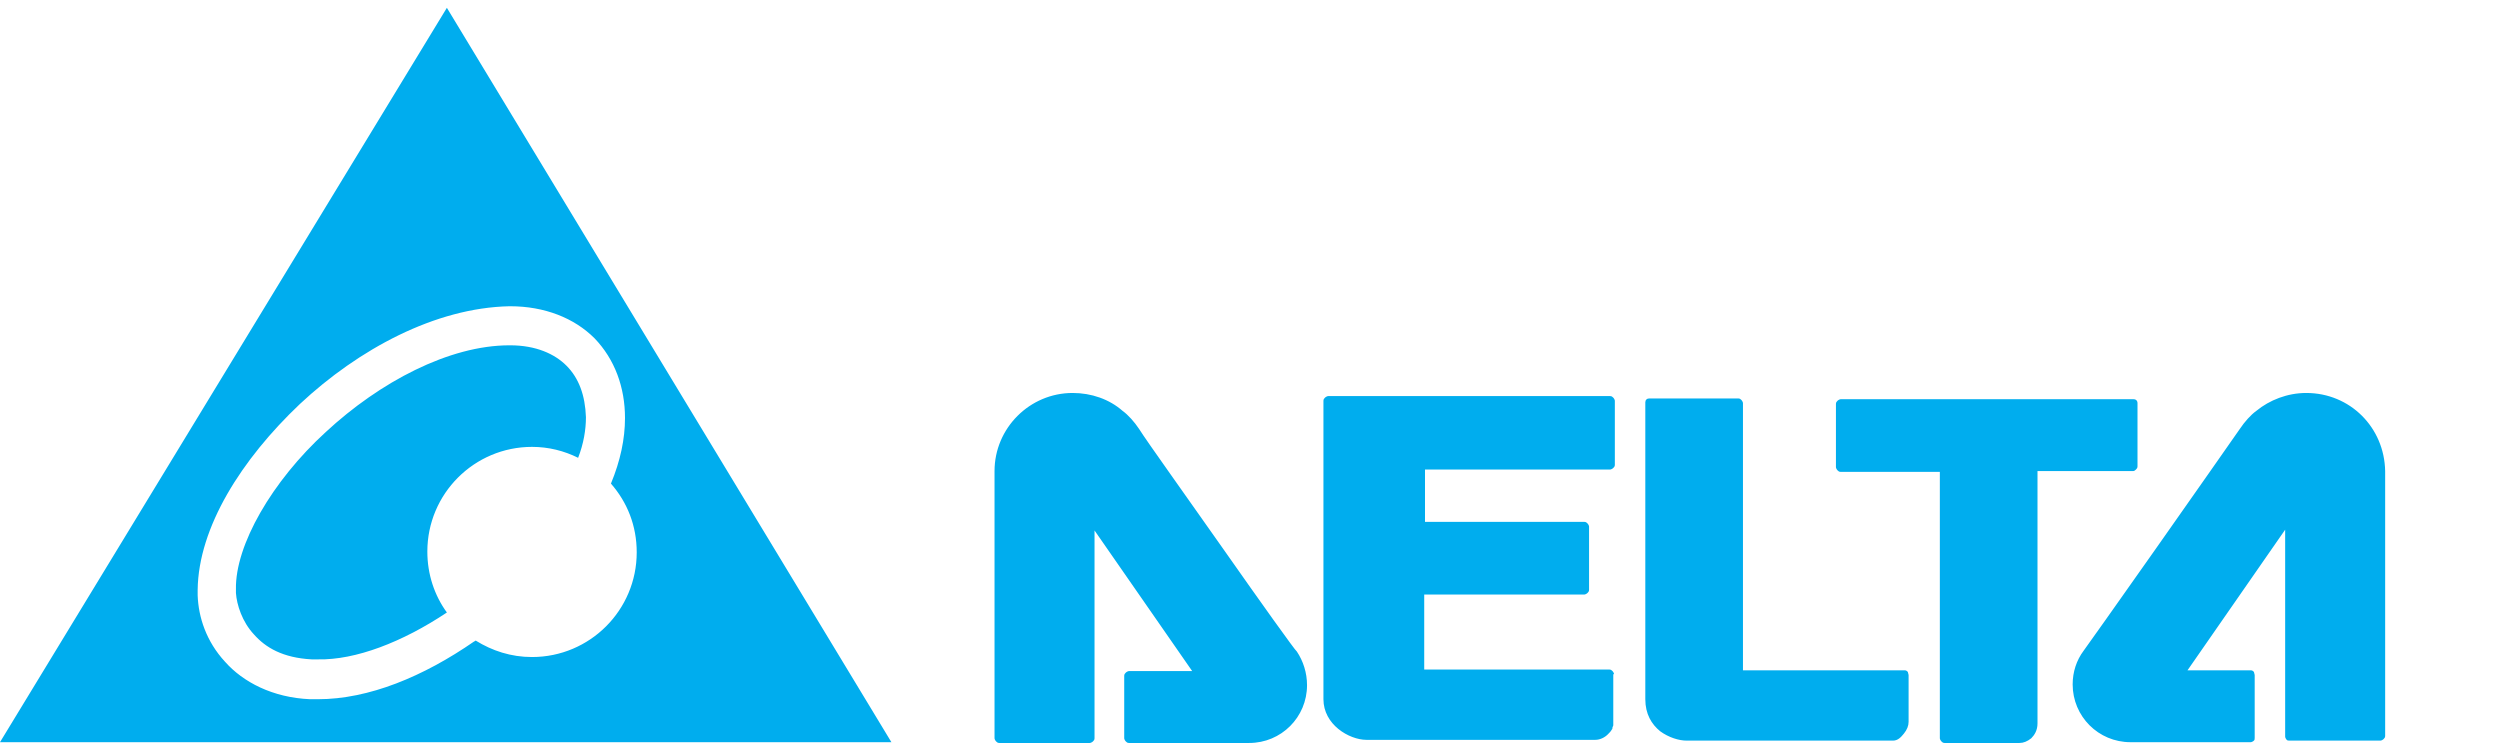 <?xml version="1.0" encoding="utf-8" standalone="no"?>
<!-- Generator: Adobe Illustrator 26.4.1, SVG Export Plug-In . SVG Version: 6.00 Build 0)  --><svg xmlns="http://www.w3.org/2000/svg" xmlns:xlink="http://www.w3.org/1999/xlink" id="Layer_1" style="enable-background:new 0 0 320 96;" version="1.1" viewBox="0 0 320 96" x="0px" xml:space="preserve" y="0px">
<style type="text/css">
	.st0{fill:#00ADEE;}
</style>
<path class="st0" d="M295.2,50.3c-2.4,0-4.7,0.9-6.4,2.3c-0.7,0.5-1.5,1.4-2.1,2.3c-1.1,1.6-6.1,8.7-10.8,15.4  c-4.7,6.7-9.2,13-9.2,13c-0.9,1.2-1.4,2.7-1.4,4.3c0,4.1,3.3,7.4,7.4,7.4h15.4c0.1,0,0.3-0.1,0.4-0.2c0.1-0.1,0.1-0.2,0.1-0.4v-8  c0-0.1-0.1-0.3-0.1-0.4c-0.1-0.1-0.2-0.2-0.4-0.2H280l12.5-18l0,26.5c0,0.1,0.1,0.3,0.2,0.4c0.1,0.1,0.2,0.1,0.4,0.1h11.6  c0.1,0,0.3-0.1,0.4-0.2c0.1-0.1,0.2-0.2,0.2-0.4V60.3C305.2,54.7,300.8,50.3,295.2,50.3 M156.6,70.3c-4.7-6.7-9.8-13.8-10.8-15.4  c0,0,0,0,0,0c-0.6-0.9-1.4-1.8-2.1-2.3c-1.7-1.5-4-2.3-6.4-2.3c-5.5,0-10,4.5-10,10v0h0v15.2c0,7.9,0,16.5,0,19  c0,0.1,0.1,0.3,0.2,0.4c0.1,0.1,0.2,0.2,0.4,0.2h11.6c0.1,0,0.3-0.1,0.4-0.2c0.1-0.1,0.2-0.2,0.2-0.4V67.9l12.5,18h-8.1  c-0.1,0-0.3,0.1-0.4,0.2c-0.1,0.1-0.2,0.2-0.2,0.4v8c0,0.1,0.1,0.3,0.2,0.4c0.1,0.1,0.2,0.2,0.4,0.2h15.4c4.1,0,7.4-3.3,7.4-7.4  c0-1.6-0.5-3.1-1.3-4.3C165.8,83.3,161.3,77,156.6,70.3 M244.3,86.4c0-0.1-0.1-0.3-0.1-0.4c-0.1-0.1-0.2-0.2-0.4-0.2h-20.7l0-34.2  c0-0.1-0.1-0.3-0.2-0.4c-0.1-0.1-0.2-0.2-0.4-0.2h-11.4c-0.3,0-0.5,0.2-0.5,0.5v4.6v12.5v20.9c0,1.9,0.8,3.2,1.9,4.1  c1.1,0.8,2.4,1.2,3.4,1.2h26.4h0h0c0.6,0,1-0.4,1.4-0.9c0.4-0.5,0.6-1,0.6-1.5l0,0l0,0C244.3,91.9,244.3,88.1,244.3,86.4   M206.6,86.3c0-0.1-0.1-0.3-0.2-0.4c-0.1-0.1-0.2-0.2-0.4-0.2h-23.7v-9.6h20.5c0.1,0,0.3-0.1,0.4-0.2c0.1-0.1,0.2-0.2,0.2-0.4v-8.1  c0-0.1-0.1-0.3-0.2-0.4c-0.1-0.1-0.2-0.2-0.4-0.2h-20.4v-6.7h23.7c0.1,0,0.3-0.1,0.4-0.2c0.1-0.1,0.2-0.2,0.2-0.4v-8.2  c0-0.1-0.1-0.3-0.2-0.4c-0.1-0.1-0.2-0.2-0.4-0.2H170c-0.1,0-0.3,0.1-0.4,0.2c-0.1,0.1-0.2,0.2-0.2,0.4v38.2c0,1.6,0.8,2.9,1.9,3.8  c1.1,0.9,2.5,1.4,3.6,1.4h29.3c0.6,0,1.2-0.3,1.6-0.7c0.2-0.2,0.4-0.4,0.5-0.6c0.1-0.1,0.1-0.2,0.1-0.3c0-0.1,0.1-0.1,0.1-0.3v0  V86.3z M273.4,60.1c0.1-0.1,0.2-0.2,0.2-0.4v-8.1c0-0.3-0.2-0.5-0.5-0.5l-37.5,0c-0.1,0-0.3,0.1-0.4,0.2c-0.1,0.1-0.2,0.2-0.2,0.4  v8.1c0,0.1,0.1,0.3,0.2,0.4c0.1,0.1,0.2,0.2,0.4,0.2h12.7l0,34.1c0,0.1,0.1,0.3,0.2,0.4c0.1,0.1,0.2,0.2,0.4,0.2h9.6h0  c0.5,0,1-0.2,1.5-0.6c0.4-0.4,0.8-1,0.8-1.9v-32v-0.3H273C273.2,60.3,273.3,60.2,273.4,60.1 M72.5,46.8c1.6,1.6,2.4,3.8,2.5,6.6  c0,1.6-0.3,3.4-1,5.2c-1.8-0.9-3.8-1.4-5.9-1.4c-7.4,0-13.4,6-13.4,13.4c0,2.9,0.9,5.6,2.5,7.8c-5.7,3.8-11.7,6.1-16.5,6  c-0.3,0-0.5,0-0.8,0c-3.7-0.2-5.9-1.5-7.4-3.2c-1.5-1.6-2.2-3.8-2.3-5.3c0-0.2,0-0.3,0-0.5c-0.1-5.6,4.6-13.8,11.5-20.1  c6.9-6.4,15.8-11.1,23.5-11.1h0.1C68.6,44.2,71,45.3,72.5,46.8 M68.1,84.1c-2.7,0-5.1-0.8-7.2-2.1c-0.1,0-0.1,0.1-0.2,0.1  c-6.5,4.5-13.5,7.4-20,7.4c-0.3,0-0.7,0-1,0c-4.8-0.2-8.6-2.2-10.9-4.8c-2.4-2.6-3.4-5.7-3.5-8.5c0-0.2,0-0.4,0-0.7  c0.1-8,5.6-16.7,13.1-23.8c7.5-7,17.3-12.3,26.8-12.5c0,0,0.1,0,0.1,0c4.4,0,8.2,1.5,10.8,4.1C78.7,46,80,49.6,80,53.5  c0,2.7-0.6,5.5-1.8,8.4c2.1,2.4,3.3,5.4,3.3,8.8C81.5,78.1,75.5,84.1,68.1,84.1 M57.2,1L0,95h114.1L57.2,1z"/>
</svg>
